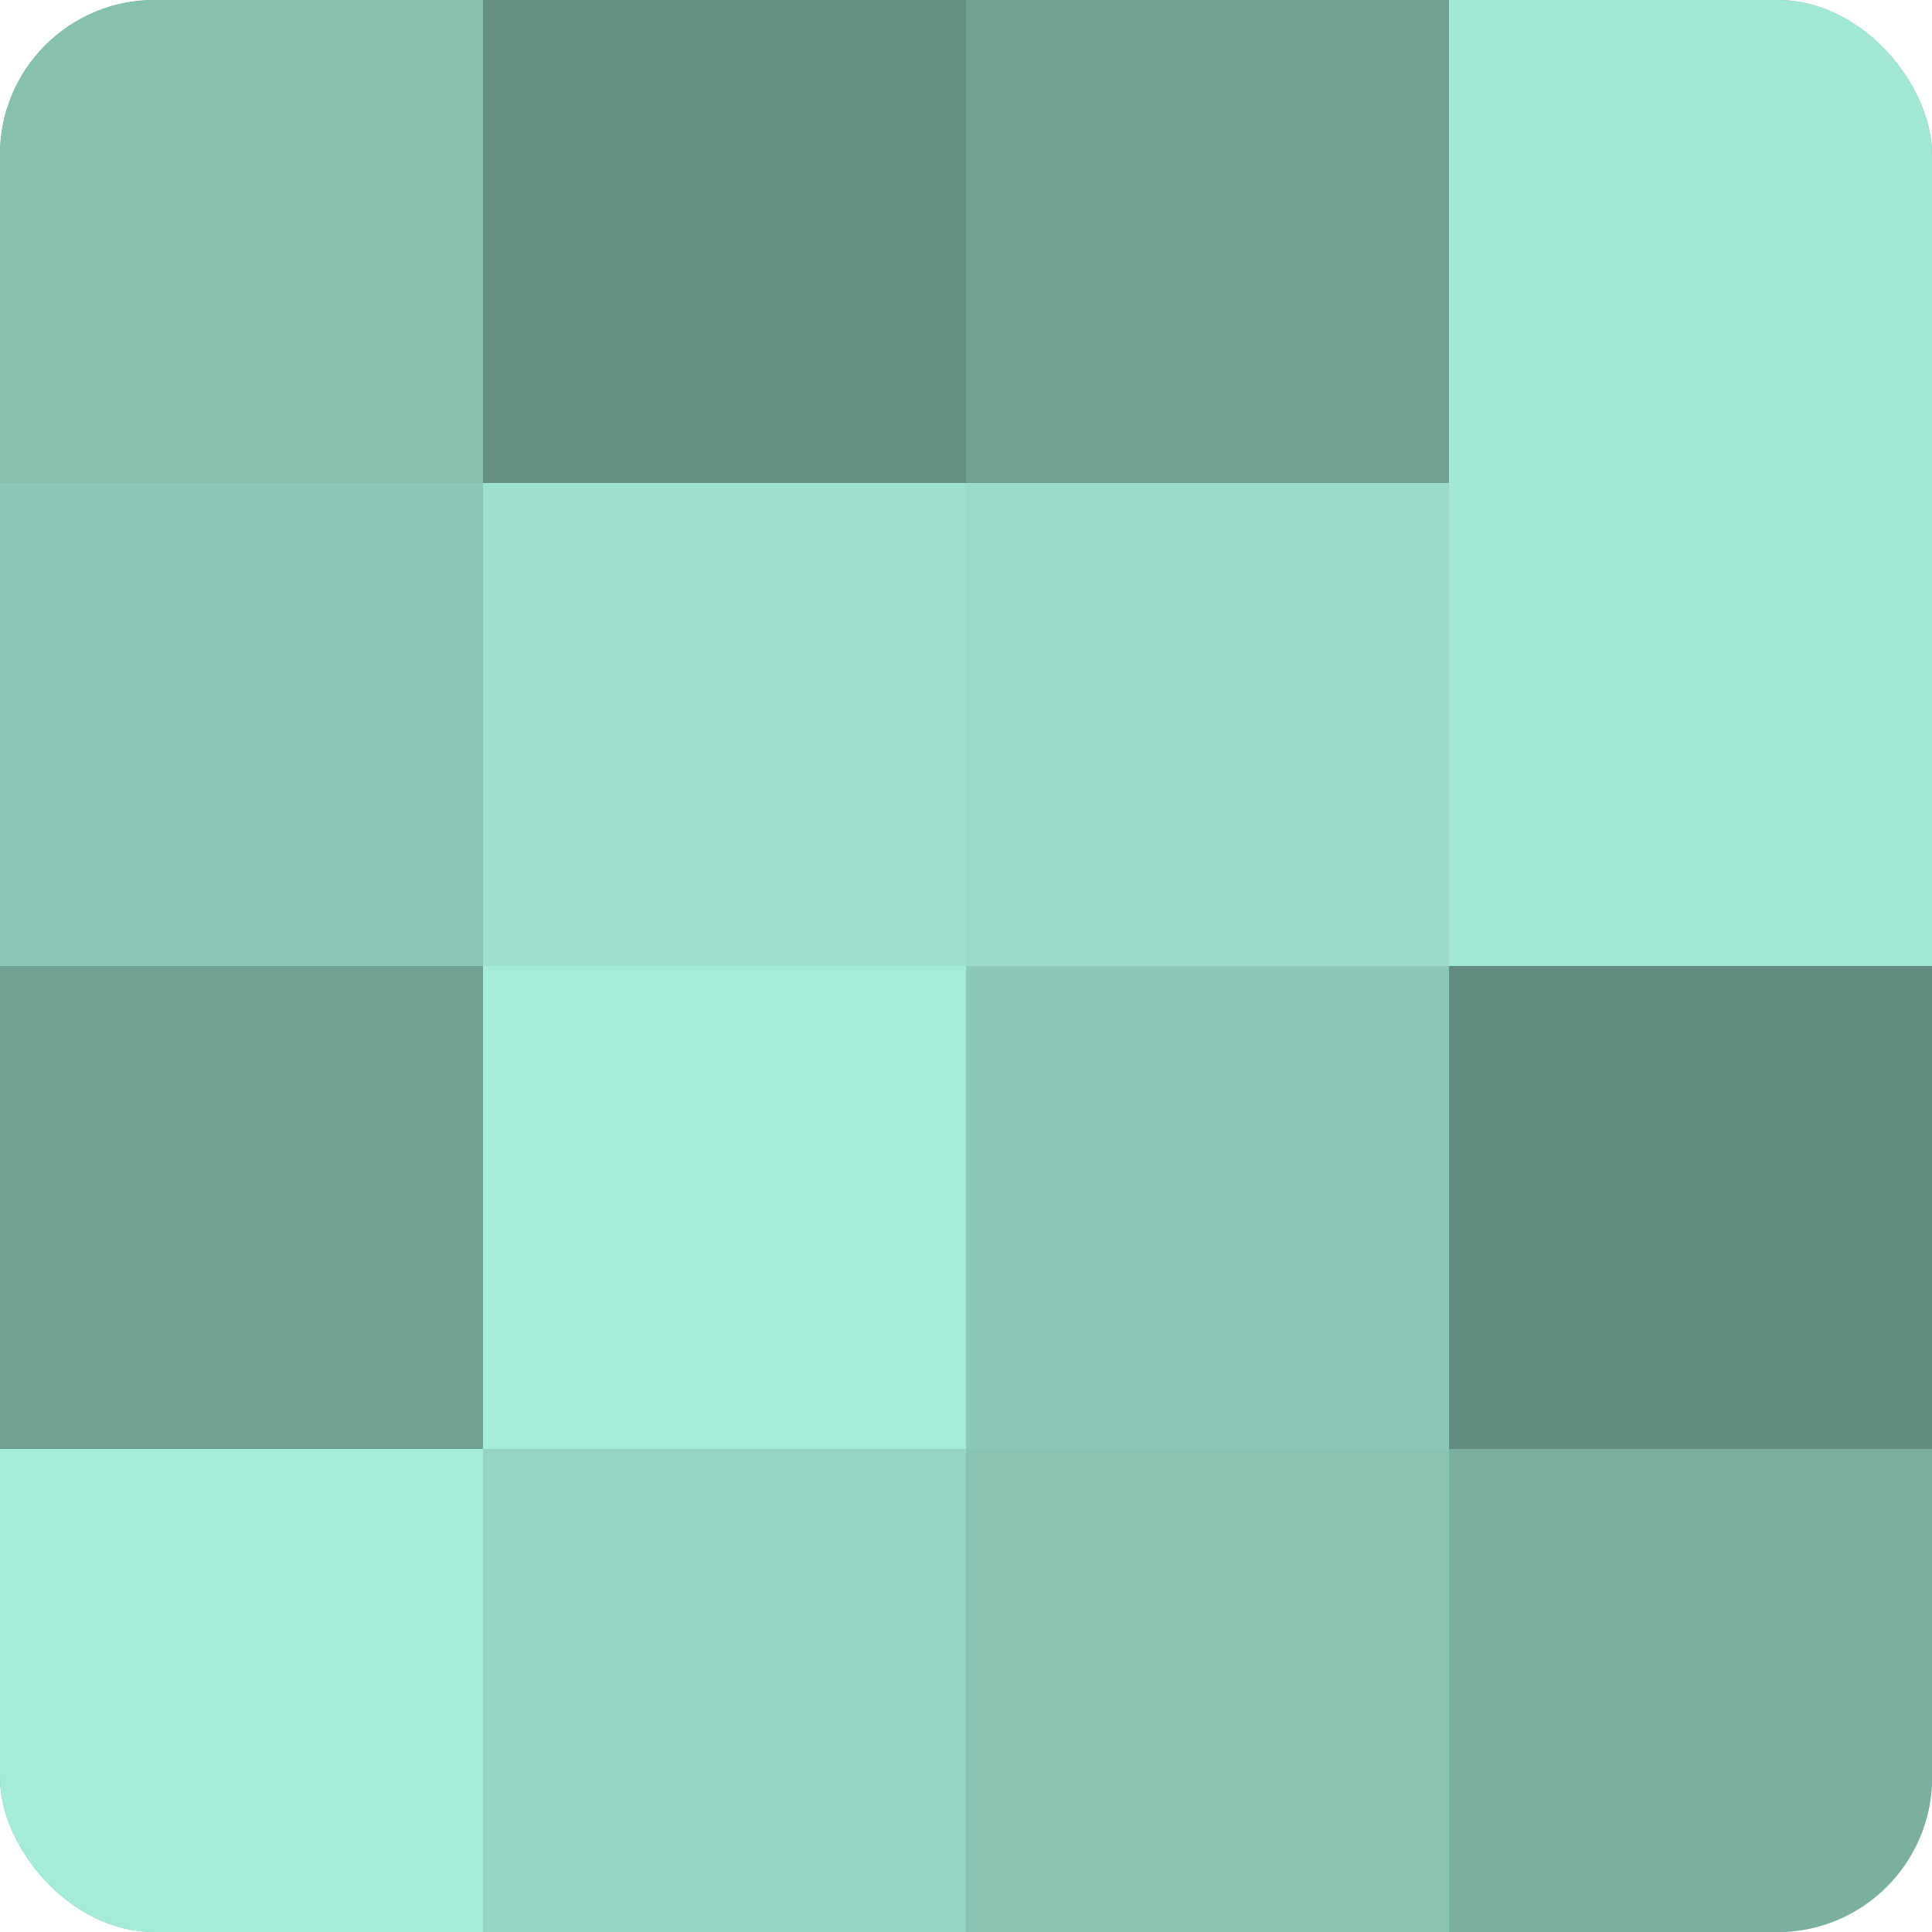 <?xml version="1.0" encoding="UTF-8"?>
<svg xmlns="http://www.w3.org/2000/svg" width="60" height="60" viewBox="0 0 100 100" preserveAspectRatio="xMidYMid meet"><defs><clipPath id="c" width="100" height="100"><rect width="100" height="100" rx="8" ry="8"/></clipPath></defs><g clip-path="url(#c)"><rect width="100" height="100" fill="#70a092"/><rect width="25" height="25" fill="#86c0af"/><rect y="25" width="25" height="25" fill="#8cc8b7"/><rect y="50" width="25" height="25" fill="#70a092"/><rect y="75" width="25" height="25" fill="#a5ecd8"/><rect x="25" width="25" height="25" fill="#659084"/><rect x="25" y="25" width="25" height="25" fill="#9de0cd"/><rect x="25" y="50" width="25" height="25" fill="#a5ecd8"/><rect x="25" y="75" width="25" height="25" fill="#94d4c2"/><rect x="50" width="25" height="25" fill="#70a092"/><rect x="50" y="25" width="25" height="25" fill="#9adcc9"/><rect x="50" y="50" width="25" height="25" fill="#8cc8b7"/><rect x="50" y="75" width="25" height="25" fill="#89c4b3"/><rect x="75" width="25" height="25" fill="#a2e8d4"/><rect x="75" y="25" width="25" height="25" fill="#a2e8d4"/><rect x="75" y="50" width="25" height="25" fill="#628c80"/><rect x="75" y="75" width="25" height="25" fill="#7bb0a1"/></g></svg>
